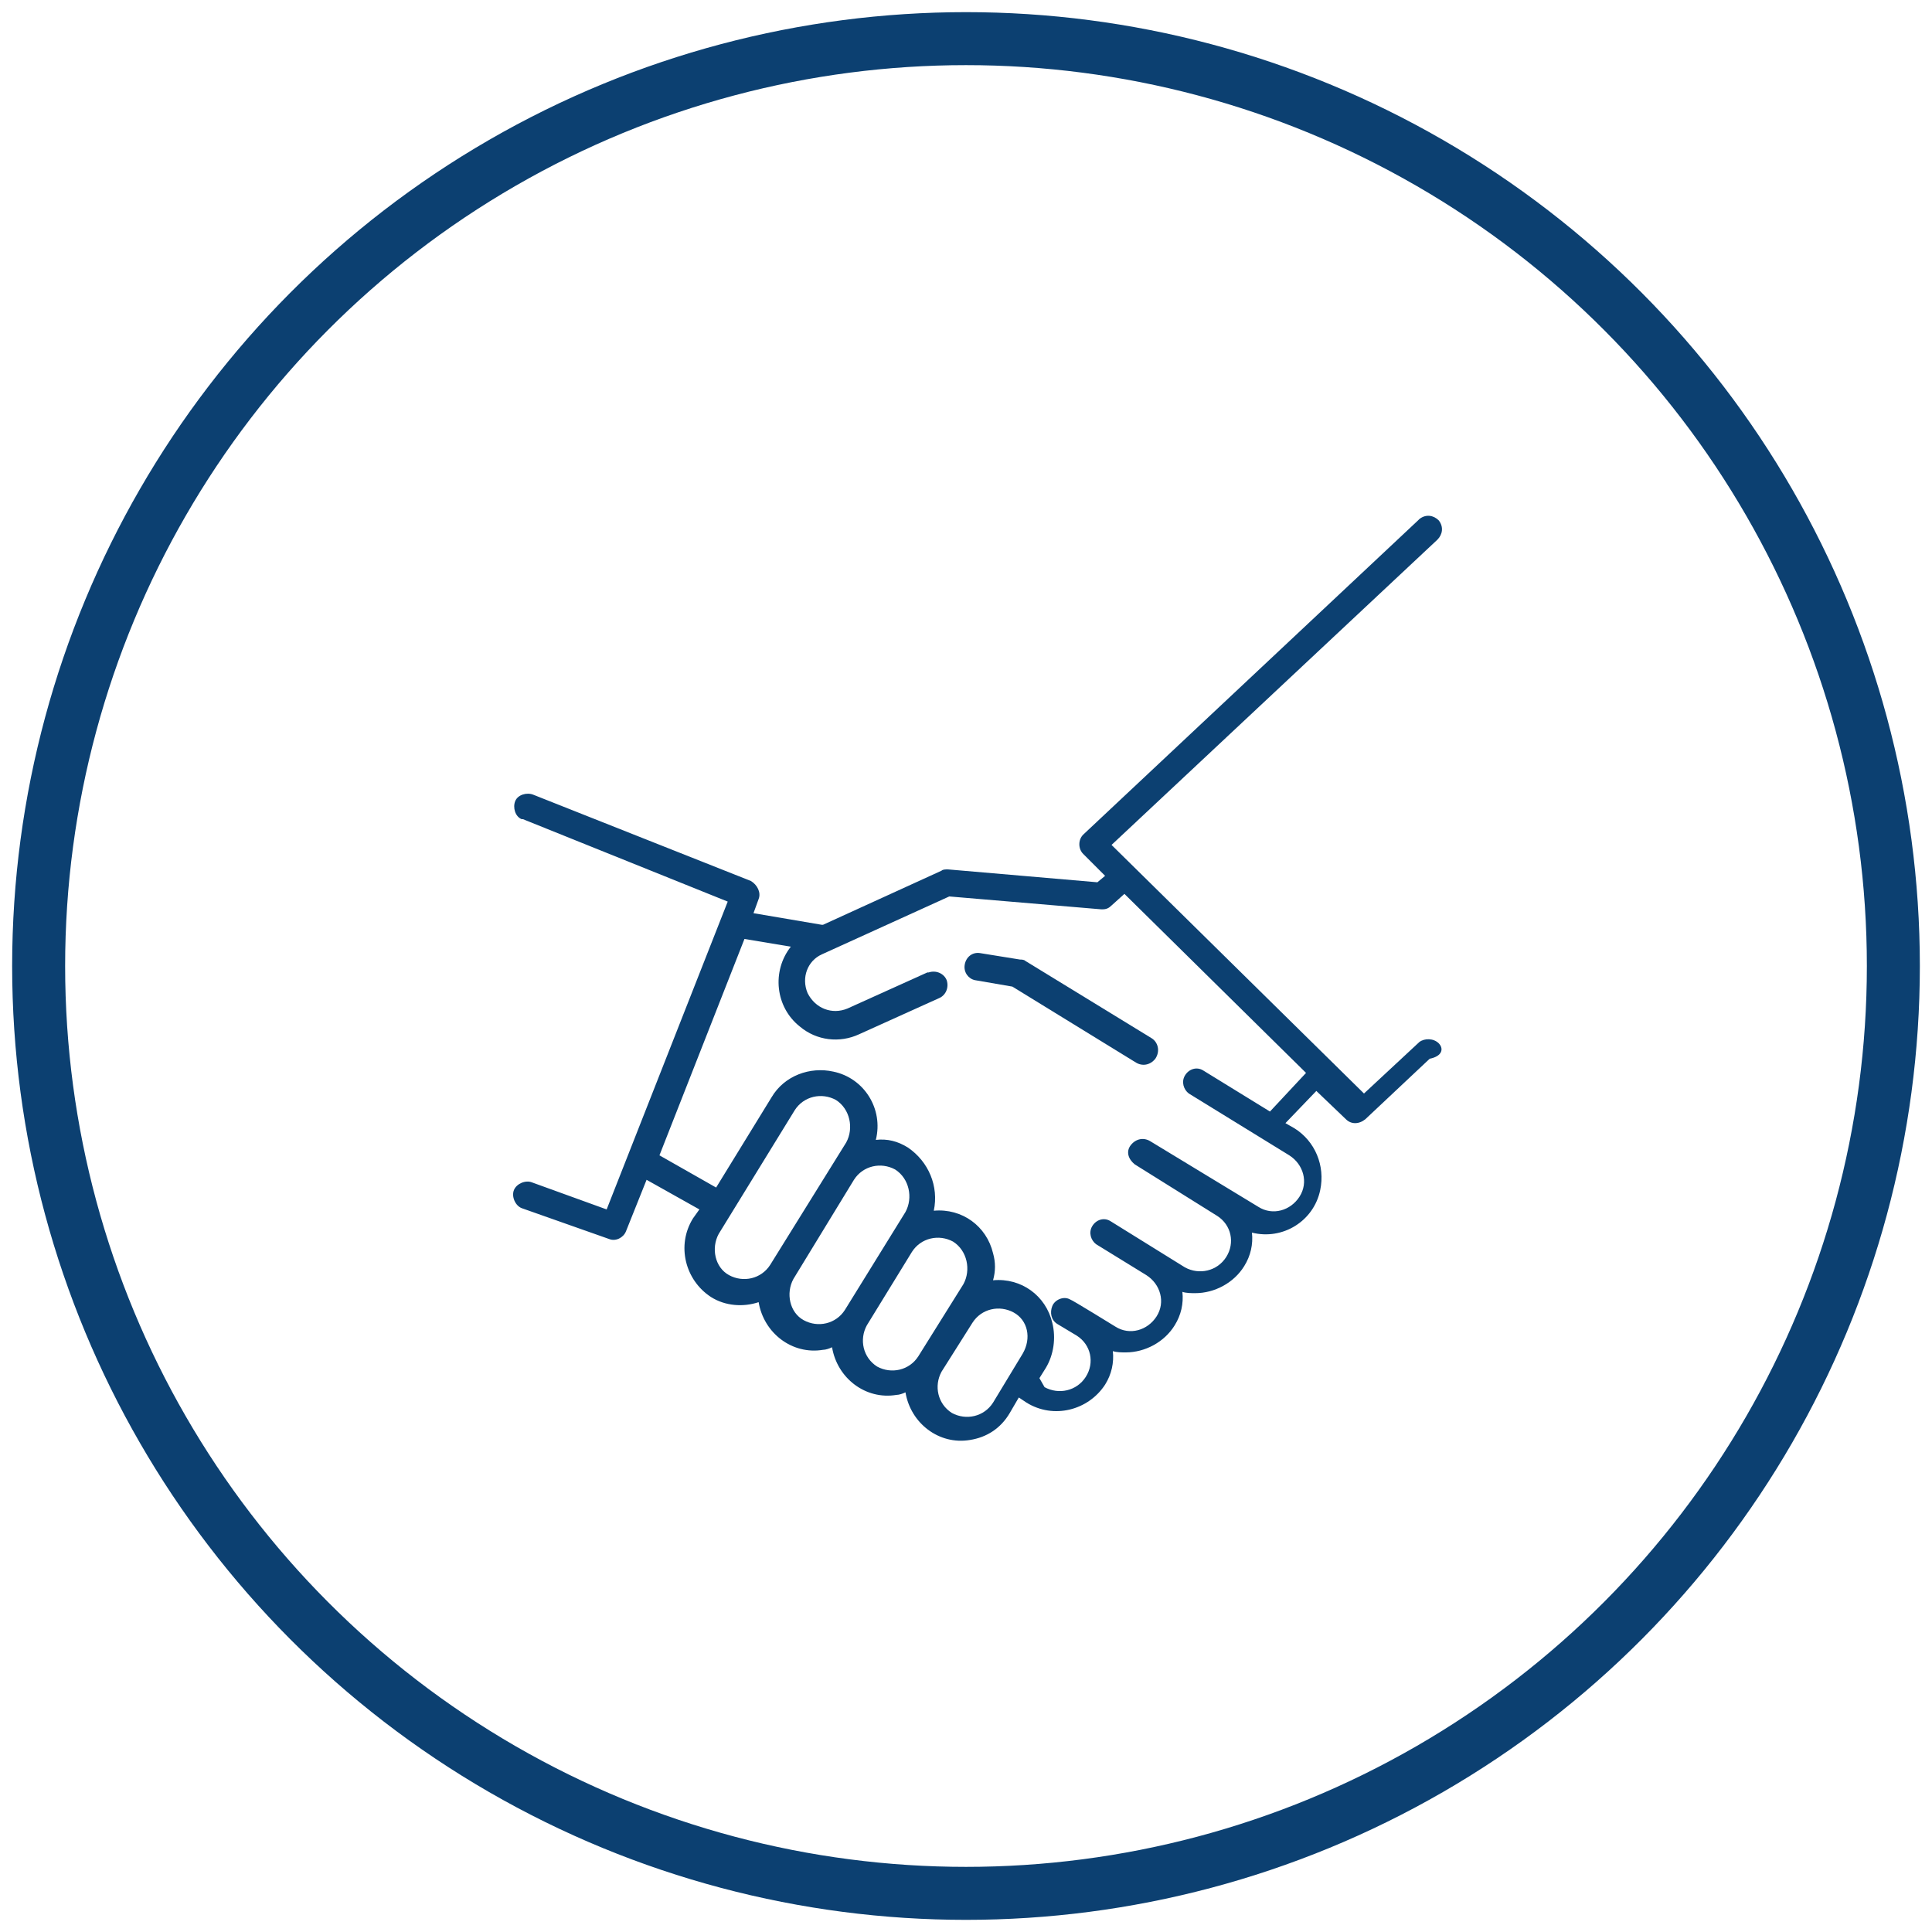 <?xml version="1.0" encoding="utf-8"?>
<!-- Generator: Adobe Illustrator 23.0.3, SVG Export Plug-In . SVG Version: 6.00 Build 0)  -->
<svg version="1.1" id="Layer_1" xmlns="http://www.w3.org/2000/svg" xmlns:xlink="http://www.w3.org/1999/xlink" x="0px" y="0px"
	 viewBox="0 0 150 150" style="enable-background:new 0 0 150 150;" xml:space="preserve">
<style type="text/css">
	.st0{fill:#0C4071;}
	.st1{fill:none;stroke:#0C4071;stroke-width:4.114;stroke-miterlimit:10;}
</style>
<g id="agreement-svg" transform="translate(19 19)">
	<g id="Group_2">
		<g id="Group_1">
			<path id="Path_1" class="st0" d="M70.4,61.6l-9.8-6c-0.1-0.1-0.3-0.1-0.4-0.1l-3.1-0.5c-0.6-0.1-1.1,0.3-1.2,0.9
				c-0.1,0.6,0.3,1.1,0.8,1.2l2.9,0.5l9.6,5.9c0.5,0.3,1.1,0.2,1.5-0.3C71.1,62.6,70.9,61.9,70.4,61.6z"/>
		</g>
	</g>
	<g id="Group_4">
		<g id="Group_3">
			<path id="Path_2" class="st0" d="M92.7,62c-0.4-0.4-1.1-0.4-1.5-0.1l-4.3,4L67.3,46.6l25.3-23.7c0.4-0.4,0.5-1,0.1-1.5
				c-0.4-0.4-1-0.5-1.5-0.1c0,0-0.1,0.1-0.1,0.1L65.1,45.8c-0.4,0.4-0.4,1.1,0,1.5c0,0,0,0,0,0l1.7,1.7l-0.6,0.5l-11.6-1
				c-0.2,0-0.4,0-0.5,0.1l-9.2,4.2l-0.1,0l-5.3-0.9l0.4-1.1c0.2-0.5-0.1-1.1-0.6-1.4l-16.9-6.7c-0.5-0.2-1.2,0-1.4,0.5
				c-0.2,0.5,0,1.2,0.5,1.4c0,0,0,0,0.1,0l15.9,6.4l-9.4,23.9l-5.8-2.1c-0.5-0.2-1.2,0.1-1.4,0.6s0.1,1.2,0.6,1.4c0,0,0,0,0,0
				l6.8,2.4c0.5,0.2,1.1-0.1,1.3-0.6l1.6-4l4.1,2.3l-0.5,0.7c-1.3,2.1-0.6,4.8,1.4,6.1c1.1,0.7,2.5,0.8,3.7,0.4
				c0.4,2.4,2.6,4.1,5,3.7c0.2,0,0.5-0.1,0.7-0.2c0.4,2.4,2.6,4.1,5,3.7c0.2,0,0.5-0.1,0.7-0.2c0.4,2.4,2.6,4.1,5,3.7
				c1.3-0.2,2.4-0.9,3.1-2.1l0.7-1.2l0.6,0.4c2.1,1.3,4.8,0.6,6.1-1.4c0,0,0,0,0,0c0.5-0.8,0.7-1.7,0.6-2.6c0.3,0.1,0.7,0.1,1,0.1
				c1.5,0,3-0.8,3.8-2.1c0.5-0.8,0.7-1.7,0.6-2.6c0.3,0.1,0.7,0.1,1,0.1c1.5,0,3-0.8,3.8-2.1c0.5-0.8,0.7-1.7,0.6-2.6
				c2.4,0.6,4.8-0.9,5.3-3.3c0.4-1.9-0.4-3.8-2-4.8l-0.7-0.4l2.4-2.5l2.3,2.2c0.4,0.4,1,0.4,1.5,0l5-4.7C93,63,93.1,62.4,92.7,62z
				 M40.8,79.2c-0.7,1.1-2.1,1.4-3.2,0.8s-1.4-2.1-0.8-3.2l5.9-9.6c0.7-1.1,2.1-1.4,3.2-0.8c1.1,0.7,1.4,2.2,0.8,3.3L40.8,79.2z
				 M46.6,82.7c-0.7,1.1-2.1,1.4-3.2,0.8s-1.4-2.1-0.8-3.2l0,0l4.7-7.7c0.7-1.1,2.1-1.4,3.2-0.8c1.1,0.7,1.4,2.2,0.8,3.3L46.6,82.7z
				 M52.3,86.3c-0.7,1.1-2.1,1.4-3.2,0.8c0,0,0,0,0,0c-1.1-0.7-1.4-2.1-0.8-3.2l3.5-5.7c0.7-1.1,2.1-1.4,3.2-0.8
				c1.1,0.7,1.4,2.2,0.8,3.3L52.3,86.3z M60.4,86.1l-2.3,3.8c-0.7,1.1-2.1,1.4-3.2,0.8c-1.1-0.7-1.4-2.1-0.8-3.2l0,0l2.4-3.8
				c0.7-1.1,2.1-1.4,3.2-0.8C60.8,83.5,61.1,84.9,60.4,86.1L60.4,86.1z M79.6,67.3l-5.2-3.2c-0.5-0.3-1.1-0.1-1.4,0.4
				c-0.3,0.5-0.1,1.1,0.3,1.4l7.8,4.8c1.1,0.7,1.5,2.1,0.8,3.2s-2.1,1.5-3.2,0.8c0,0,0,0,0,0l-8.4-5.1c-0.5-0.3-1.1-0.2-1.5,0.3
				s-0.2,1.1,0.3,1.5c0,0,0,0,0,0l6.4,4c1.1,0.7,1.4,2.1,0.7,3.2c-0.7,1.1-2.1,1.4-3.2,0.8l-5.8-3.6c-0.5-0.3-1.1-0.1-1.4,0.4
				c-0.3,0.5-0.1,1.1,0.3,1.4l3.9,2.4c1.1,0.7,1.5,2.1,0.8,3.2c-0.7,1.1-2.1,1.5-3.2,0.8c0,0,0,0,0,0c0,0-3.4-2.1-3.5-2.1
				c-0.5-0.3-1.2,0-1.4,0.5c-0.2,0.5-0.1,1.1,0.4,1.4l1.5,0.9c1.1,0.7,1.4,2.1,0.7,3.2c-0.7,1.1-2.1,1.4-3.2,0.8L61.7,88l0.5-0.8
				c0.6-1,0.8-2.3,0.5-3.5c-0.5-2.1-2.4-3.5-4.6-3.3c0.2-0.7,0.2-1.4,0-2.1c-0.5-2.1-2.4-3.5-4.6-3.3c0.4-1.9-0.4-3.8-2-4.9
				c-0.8-0.5-1.6-0.7-2.5-0.6c0.6-2.4-0.9-4.8-3.3-5.3c-1.8-0.4-3.8,0.3-4.8,2l-4.3,7l-4.4-2.5l6.6-16.8l3.6,0.6
				c-1.5,1.9-1.2,4.7,0.7,6.2c1.3,1.1,3.1,1.3,4.6,0.6l6.2-2.8c0.5-0.2,0.8-0.8,0.6-1.4c-0.2-0.5-0.8-0.8-1.4-0.6c0,0,0,0-0.1,0
				l-6.2,2.8c-1.2,0.5-2.5,0-3.1-1.2c-0.5-1.2,0-2.5,1.1-3l9.9-4.5l11.8,1h0.1c0.3,0,0.5-0.1,0.7-0.3l1-0.9l14.1,13.9L79.6,67.3z"/>
		</g>
	</g>
</g>
<circle class="st1" cx="75" cy="75" r="72"/>
</svg>
